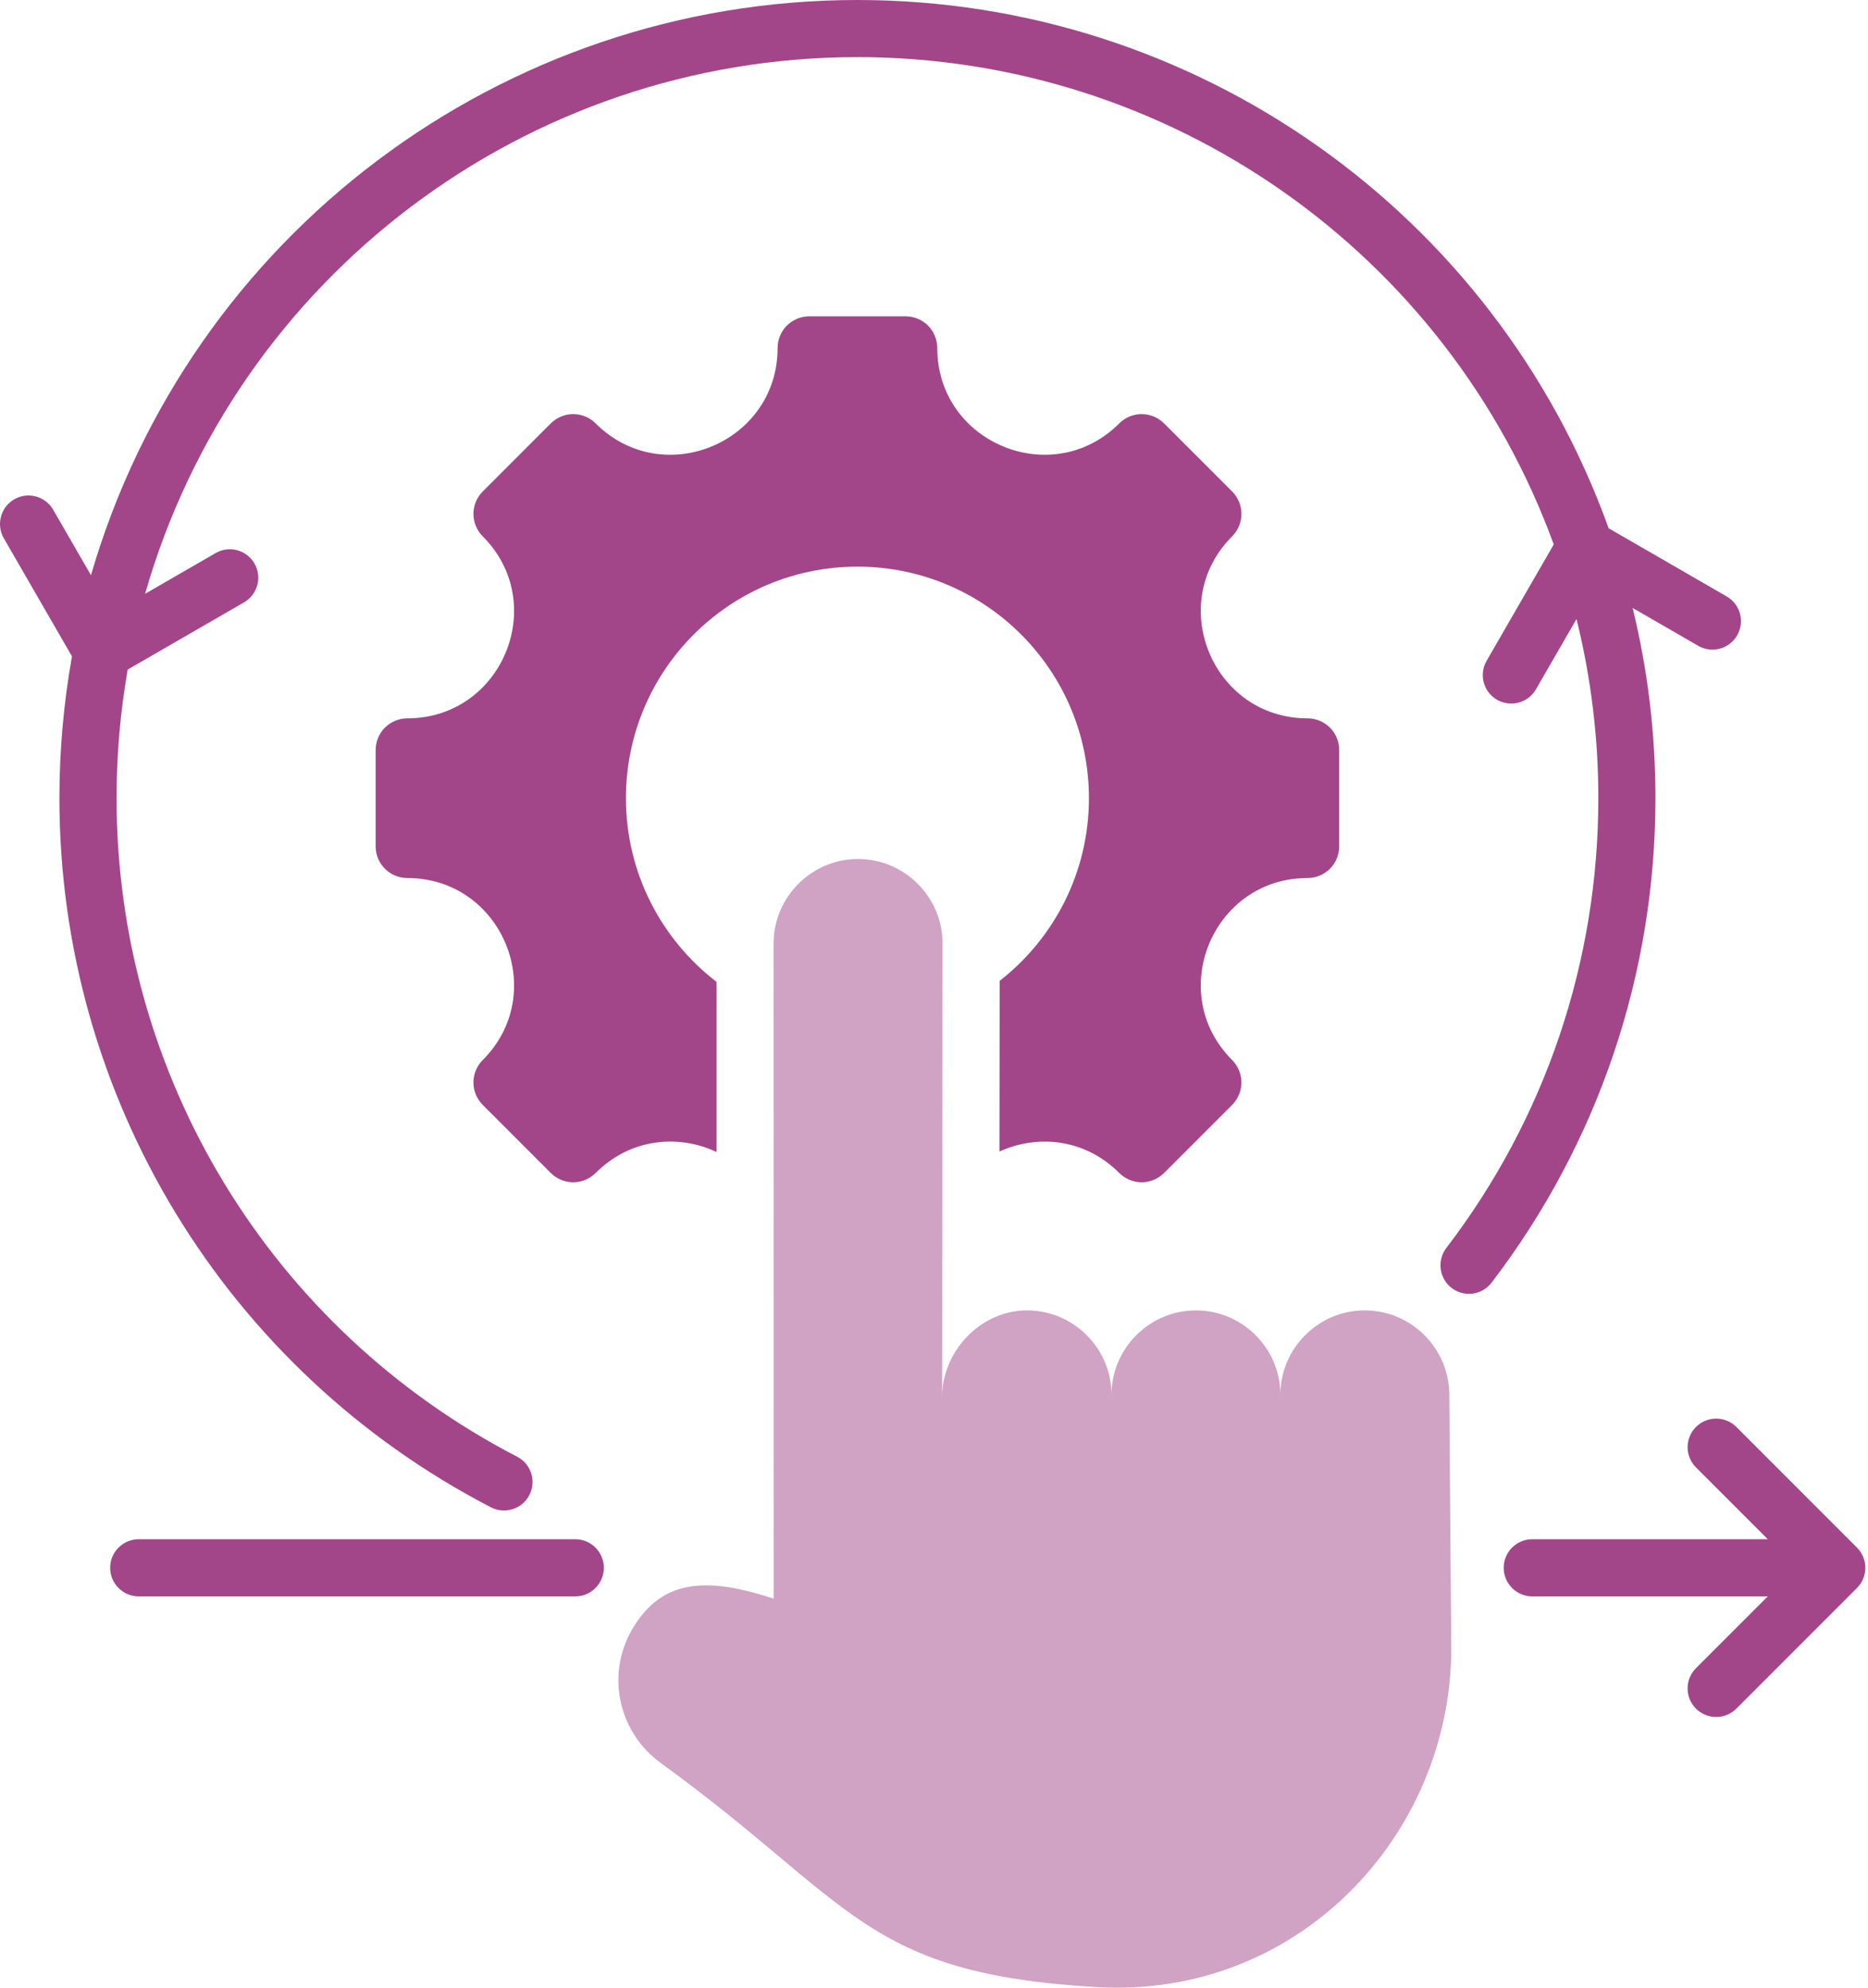 <svg width="47" height="50" viewBox="0 0 47 50" fill="none" xmlns="http://www.w3.org/2000/svg">
<path fill-rule="evenodd" clip-rule="evenodd" d="M32.899 22.087C30.512 22.087 29.314 24.979 31.002 26.666C31.151 26.816 31.235 27.018 31.235 27.23C31.235 27.441 31.151 27.643 31.002 27.793L29.288 29.507C29.138 29.656 28.936 29.74 28.725 29.74C28.513 29.74 28.311 29.656 28.162 29.507C27.29 28.635 26.097 28.533 25.147 28.967L25.152 24.674C26.519 23.608 27.398 21.946 27.398 20.078C27.398 16.862 24.79 14.254 21.574 14.254C18.357 14.254 15.749 16.862 15.749 20.078C15.749 21.96 16.642 23.633 18.027 24.698L18.027 28.978C17.074 28.53 15.867 28.626 14.986 29.507C14.836 29.656 14.634 29.74 14.422 29.74C14.211 29.74 14.009 29.656 13.859 29.507L12.145 27.793C11.996 27.643 11.912 27.441 11.912 27.23C11.912 27.018 11.996 26.816 12.145 26.666C13.833 24.979 12.635 22.087 10.248 22.087C10.144 22.087 10.04 22.066 9.943 22.026C9.847 21.986 9.759 21.927 9.685 21.854C9.611 21.78 9.553 21.692 9.512 21.595C9.472 21.499 9.452 21.395 9.452 21.291V18.866C9.452 18.762 9.472 18.658 9.512 18.562C9.553 18.465 9.611 18.377 9.685 18.303C9.759 18.229 9.847 18.171 9.943 18.131C10.04 18.091 10.144 18.07 10.248 18.07C12.635 18.07 13.833 15.178 12.145 13.491C11.996 13.341 11.912 13.139 11.912 12.927C11.912 12.716 11.996 12.514 12.145 12.364L13.859 10.65C14.009 10.501 14.211 10.417 14.422 10.417C14.634 10.417 14.836 10.501 14.986 10.65C16.673 12.338 19.565 11.14 19.565 8.753C19.565 8.649 19.586 8.545 19.626 8.448C19.666 8.352 19.724 8.264 19.798 8.19C19.872 8.116 19.96 8.058 20.057 8.018C20.153 7.978 20.257 7.957 20.361 7.957H22.786C22.997 7.957 23.199 8.041 23.349 8.19C23.498 8.34 23.582 8.542 23.582 8.753C23.582 11.14 26.474 12.338 28.162 10.65C28.311 10.501 28.513 10.417 28.724 10.417C28.936 10.417 29.138 10.501 29.288 10.65L31.002 12.364C31.151 12.514 31.235 12.716 31.235 12.927C31.235 13.139 31.151 13.341 31.002 13.491C29.314 15.178 30.512 18.07 32.899 18.07C33.003 18.07 33.107 18.091 33.203 18.131C33.3 18.171 33.388 18.229 33.462 18.303C33.536 18.377 33.594 18.465 33.634 18.562C33.674 18.658 33.695 18.762 33.695 18.866V21.291C33.695 21.395 33.674 21.499 33.634 21.595C33.594 21.692 33.536 21.78 33.462 21.854C33.388 21.927 33.3 21.986 33.203 22.026C33.107 22.066 33.003 22.087 32.899 22.087ZM44.479 40.157H38.553C38.362 40.157 38.179 40.081 38.044 39.946C37.91 39.811 37.834 39.629 37.834 39.438C37.834 39.247 37.91 39.065 38.044 38.93C38.179 38.795 38.362 38.719 38.553 38.719H44.479L42.666 36.907C42.534 36.771 42.46 36.589 42.461 36.4C42.462 36.211 42.538 36.029 42.672 35.895C42.806 35.761 42.987 35.686 43.176 35.685C43.365 35.684 43.548 35.758 43.683 35.89L46.722 38.93C46.857 39.065 46.933 39.247 46.933 39.438C46.933 39.629 46.857 39.811 46.722 39.946L43.683 42.986C43.548 43.118 43.365 43.192 43.176 43.191C42.987 43.19 42.806 43.115 42.672 42.981C42.538 42.847 42.462 42.666 42.461 42.476C42.46 42.287 42.534 42.105 42.666 41.969L44.479 40.157ZM0.09 13.53L1.811 16.511C1.601 17.688 1.495 18.882 1.495 20.078C1.495 27.592 5.681 34.459 12.349 37.915C12.433 37.959 12.525 37.986 12.619 37.994C12.713 38.002 12.808 37.992 12.898 37.963C12.988 37.935 13.072 37.889 13.144 37.828C13.216 37.767 13.276 37.692 13.319 37.608C13.362 37.524 13.389 37.432 13.396 37.338C13.404 37.244 13.393 37.149 13.364 37.059C13.335 36.969 13.288 36.886 13.227 36.814C13.166 36.742 13.091 36.683 13.006 36.641C6.811 33.429 2.933 27.057 2.933 20.078C2.933 18.975 3.029 17.894 3.213 16.843L6.143 15.151C6.306 15.056 6.425 14.9 6.474 14.717C6.523 14.534 6.498 14.34 6.403 14.176C6.309 14.012 6.154 13.892 5.971 13.842C5.789 13.792 5.594 13.817 5.43 13.91L3.651 14.937C5.934 6.963 13.247 1.437 21.574 1.437C29.424 1.437 36.418 6.353 39.093 13.696L37.4 16.63C37.307 16.794 37.283 16.988 37.333 17.17C37.383 17.352 37.502 17.507 37.665 17.602C37.828 17.696 38.022 17.723 38.205 17.675C38.387 17.628 38.544 17.511 38.64 17.349L39.666 15.572C40.031 17.046 40.216 18.56 40.215 20.078C40.215 24.185 38.883 28.137 36.386 31.399C36.273 31.55 36.224 31.74 36.25 31.928C36.276 32.115 36.374 32.285 36.525 32.4C36.675 32.514 36.865 32.565 37.052 32.541C37.24 32.516 37.41 32.419 37.526 32.269C40.212 28.761 41.652 24.496 41.652 20.078C41.652 18.429 41.453 16.826 41.078 15.293L42.736 16.25C42.9 16.342 43.094 16.366 43.276 16.316C43.458 16.267 43.613 16.147 43.707 15.984C43.802 15.821 43.828 15.627 43.781 15.445C43.734 15.262 43.616 15.106 43.454 15.009L40.474 13.288C37.617 5.335 30.063 0 21.574 0C12.632 0 4.773 5.917 2.289 14.47L1.331 12.811C1.234 12.65 1.078 12.534 0.896 12.487C0.714 12.44 0.52 12.466 0.358 12.561C0.195 12.655 0.076 12.809 0.026 12.991C-0.024 13.172 -0.001 13.366 0.09 13.53ZM14.474 38.719C14.665 38.719 14.848 38.795 14.982 38.93C15.117 39.065 15.193 39.247 15.193 39.438C15.193 39.629 15.117 39.811 14.982 39.946C14.848 40.081 14.665 40.157 14.474 40.157H3.49C3.3 40.157 3.117 40.081 2.982 39.946C2.847 39.811 2.772 39.629 2.772 39.438C2.772 39.247 2.847 39.065 2.982 38.93C3.117 38.795 3.3 38.719 3.49 38.719H14.474Z" fill="#A24689"/>
<path d="M23.715 23.735L23.703 35.135C23.712 33.976 24.682 32.962 25.842 32.963C27.01 32.964 27.965 33.918 27.966 35.084C27.968 33.916 28.924 32.962 30.092 32.963C31.259 32.964 32.214 33.917 32.215 35.083C32.217 33.915 33.173 32.962 34.34 32.963C35.509 32.964 36.466 33.921 36.465 35.09L36.515 41.481C36.502 46.166 32.661 50.275 27.607 49.986C21.717 49.648 21.479 47.87 16.628 44.35C15.512 43.54 15.225 42.017 15.98 40.864C16.65 39.84 17.618 39.601 19.466 40.215L19.464 23.732C19.465 22.563 20.422 21.607 21.591 21.608C22.76 21.609 23.716 22.566 23.715 23.735Z" fill="#A24689" fill-opacity="0.5"/>
</svg>
